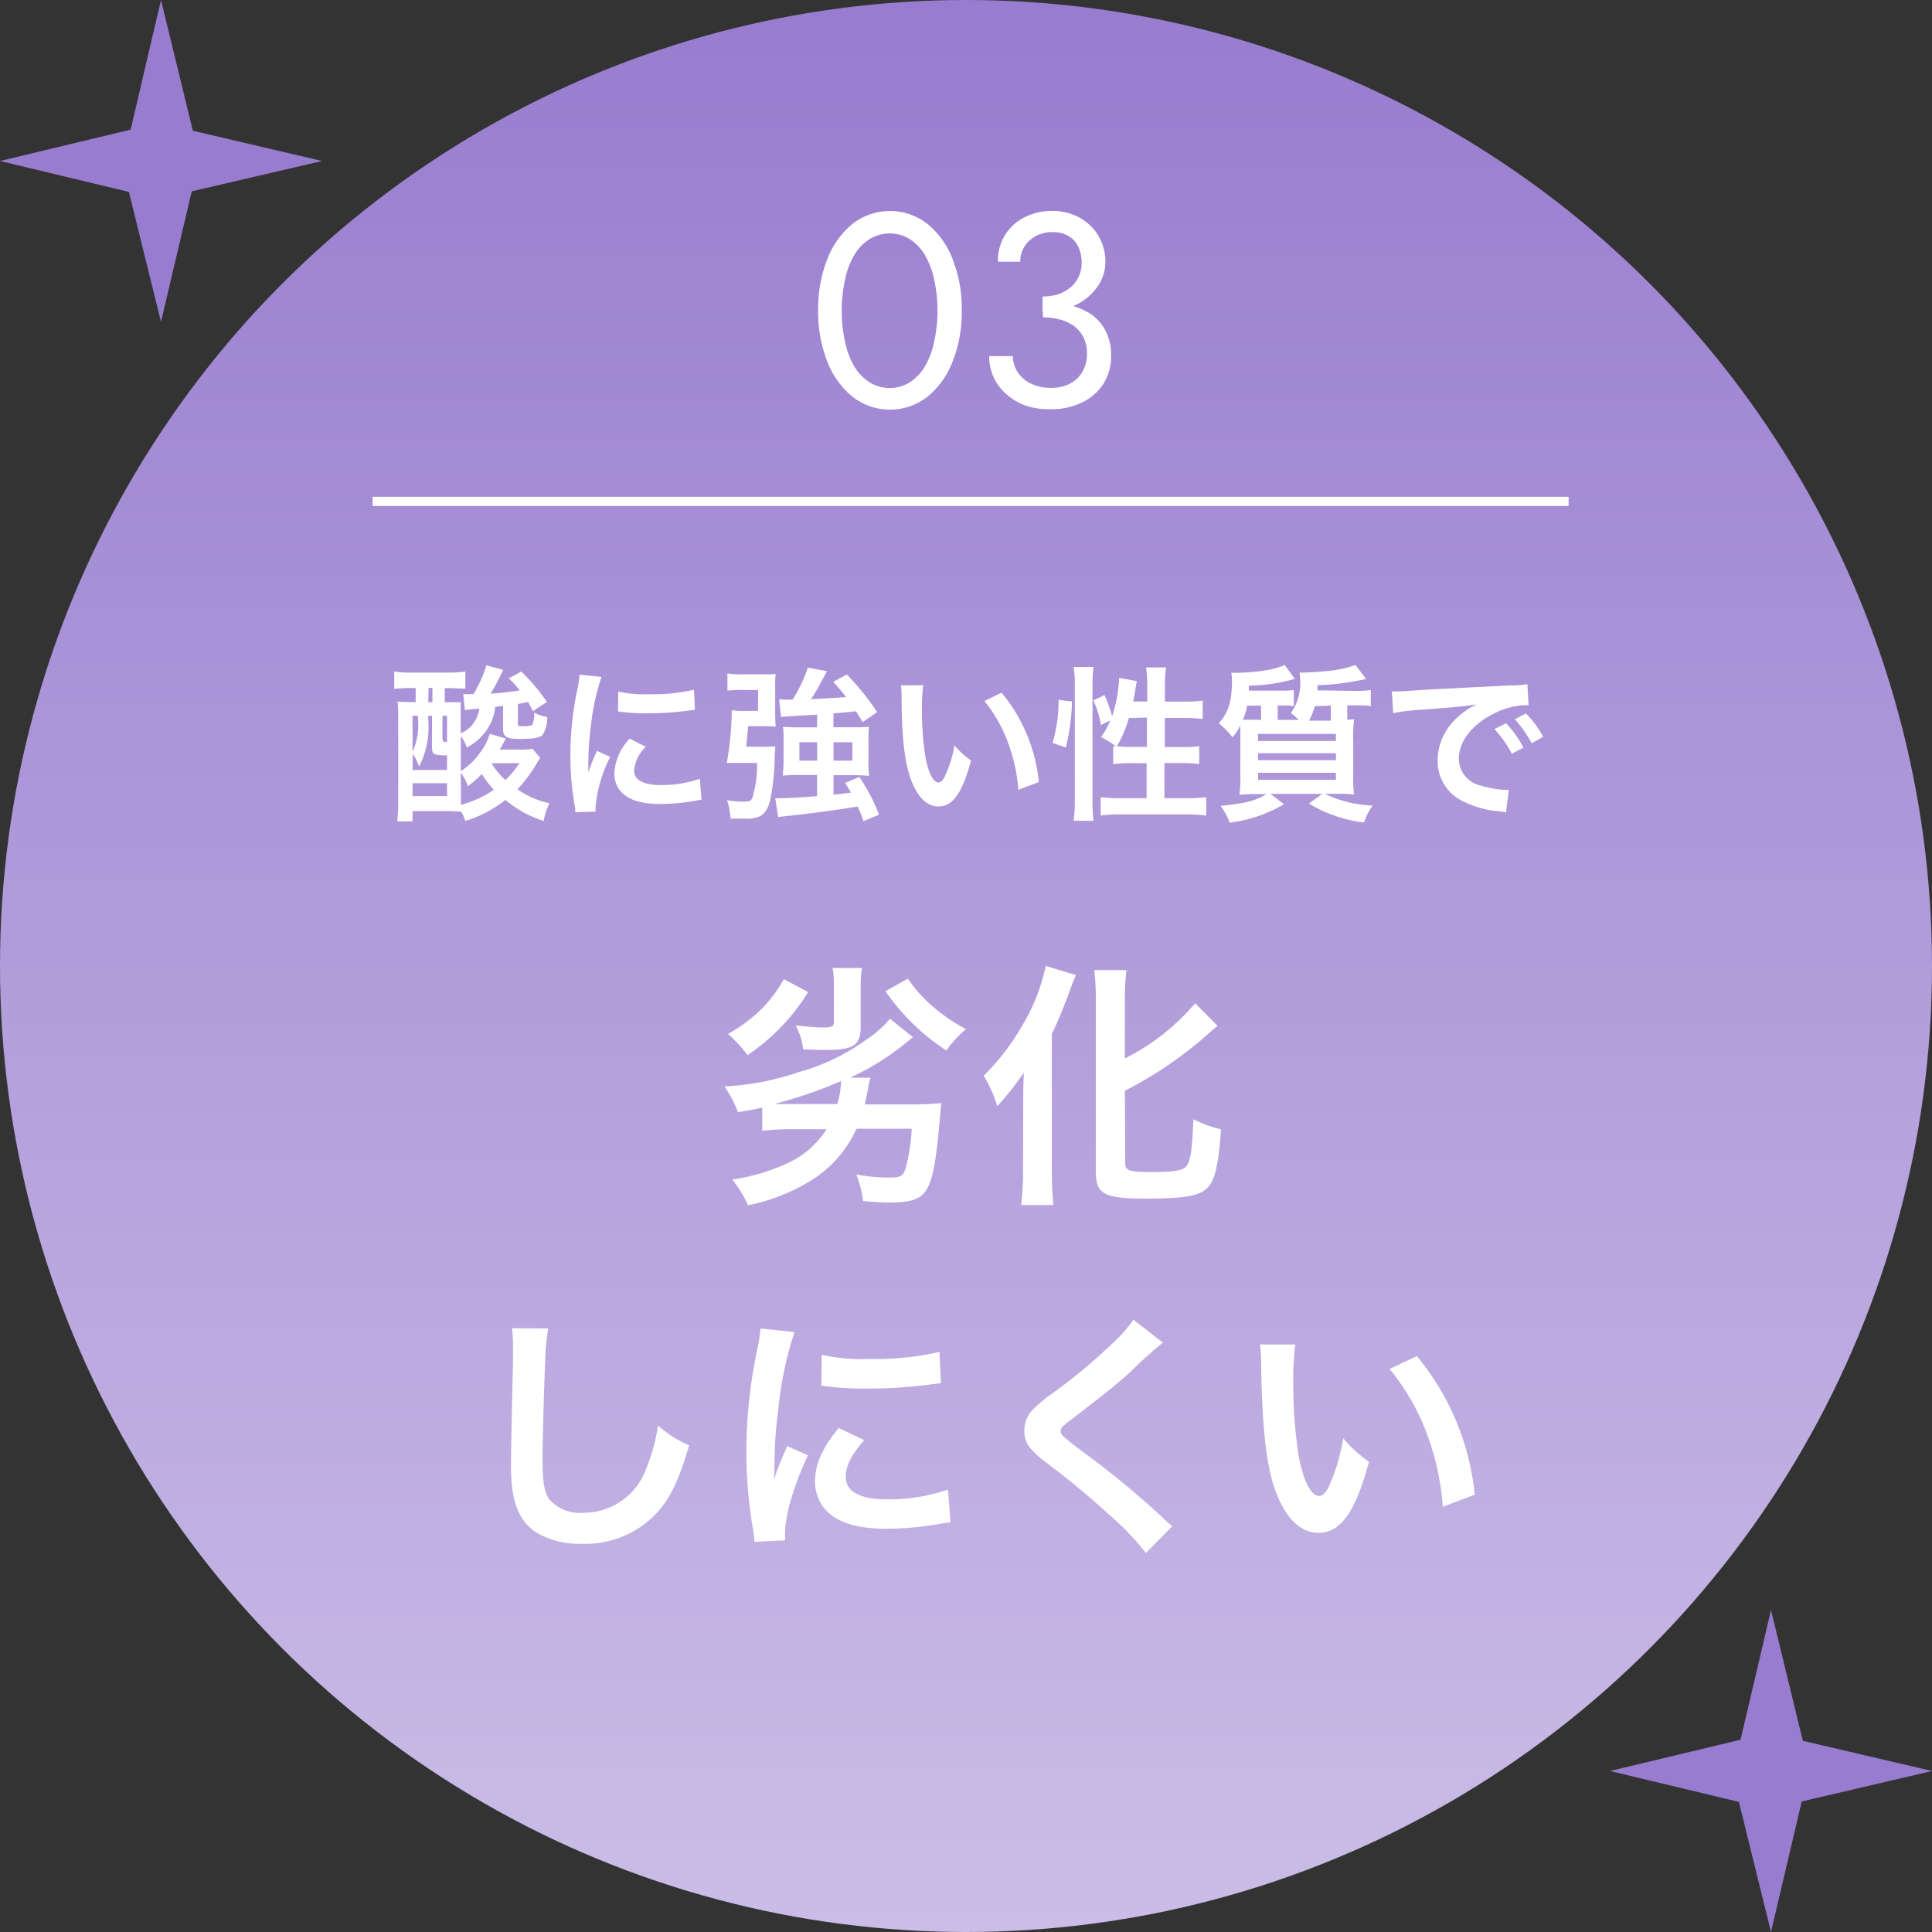 <svg xmlns="http://www.w3.org/2000/svg" xmlns:xlink="http://www.w3.org/1999/xlink" viewBox="0 0 210 210"><rect x="0" y="0" width="210" height="210" fill="#333333" stroke="none"/><defs><style>.cls-1{fill:url(#名称未設定グラデーション_11);}.cls-2{fill:#fff;}.cls-3{fill:#987ccf;}</style><linearGradient id="名称未設定グラデーション_11" x1="105" y1="210" x2="105" gradientUnits="userSpaceOnUse"><stop offset="0" stop-color="#cbbde7"/><stop offset="1" stop-color="#987ccf"/></linearGradient></defs><title>recommend03</title><g id="レイヤー_2" data-name="レイヤー 2"><g id="contents"><circle class="cls-1" cx="105" cy="105" r="105"/><path class="cls-2" d="M94.62,117.15a8.06,8.06,0,0,0-.28,1.29c-.14.62-.2,1-.34,1.6h5.32a29.94,29.94,0,0,0,3-.14c-.06.5-.08.76-.17,1.76-.34,4-.67,6-1.2,7.2-.62,1.4-1.65,1.85-4.26,1.85a27.87,27.87,0,0,1-2.88-.17,12.1,12.1,0,0,0-.73-2.88,19.51,19.51,0,0,0,3.42.34c1.4,0,1.65-.14,1.93-1a19.8,19.8,0,0,0,.67-4.31h-6a12.88,12.88,0,0,1-5,5.66,20.91,20.91,0,0,1-6.8,2.66,12,12,0,0,0-1.71-2.8,21.47,21.47,0,0,0,6.47-2,9.85,9.85,0,0,0,3.78-3.47H86.13a26.72,26.72,0,0,0-3.28.17v-2.52c-.81.2-1.32.28-2.63.5a13.05,13.05,0,0,0-1.48-2.8,29.31,29.31,0,0,0,8.12-1.57A22.62,22.62,0,0,0,94,113.12a12.62,12.62,0,0,0,2.74-2.38l2.49,2c-.59.48-.59.48-1,.81a27.58,27.58,0,0,1-5.82,3.58Zm-6.78-9.32a22.62,22.62,0,0,1-6.58,6.86,15.87,15.87,0,0,0-2.13-2.3,17.06,17.06,0,0,0,3.81-2.88,15.4,15.4,0,0,0,2.27-3.08ZM91,120a8.61,8.61,0,0,0,.42-2.49A49.63,49.63,0,0,1,84.17,120c.48,0,.62,0,1.18,0Zm2.69-14.78a12.11,12.11,0,0,0-.14,1.93v4.45c0,2-.76,2.52-3.67,2.52-.5,0-1.18,0-2.58-.06a7.27,7.27,0,0,0-.81-2.6c1.34.14,2.27.22,3,.22.92,0,1.15-.11,1.15-.56v-4a9.8,9.8,0,0,0-.14-1.9Zm5,1.15a14.45,14.45,0,0,0,2.44,2.8,18.65,18.65,0,0,0,3.86,2.69,13.52,13.52,0,0,0-2.13,2.32,23.69,23.69,0,0,1-6.61-6.44Z"/><path class="cls-2" d="M111.22,119.73c0-1,0-1.26.06-3.14a29.06,29.06,0,0,1-2.88,3.64,14.06,14.06,0,0,0-1.48-3.3,24.5,24.5,0,0,0,3.92-5,21.32,21.32,0,0,0,2.83-6.94l3.28,1c-.25.56-.36.87-.62,1.54a51.94,51.94,0,0,1-2,4.87v15c0,1.15.06,2.41.17,3.58H111a30.36,30.36,0,0,0,.2-3.64Zm11.09,6.75c0,.76.5.92,2.74.92,2.52,0,3.53-.17,3.89-.62.48-.64.64-1.74.78-5.12a13.7,13.7,0,0,0,3,1.09c-.22,3.47-.62,5.32-1.29,6.16-.87,1.06-2.41,1.37-6.94,1.37s-5.38-.48-5.38-3V108.81a26.33,26.33,0,0,0-.17-3.36h3.5a26,26,0,0,0-.17,3.36v6.24a24.29,24.29,0,0,0,7.64-6l2.44,2.46c-.22.17-.34.28-.62.5a42.84,42.84,0,0,1-9.46,6.55Z"/><path class="cls-2" d="M59.59,144.4a25.65,25.65,0,0,0-.34,3.78c-.11,2.6-.28,8.29-.28,10.28,0,2.66.17,3.67.73,4.51a4.43,4.43,0,0,0,3.75,1.46,7.2,7.2,0,0,0,6.78-4.79,18.79,18.79,0,0,0,1.29-4.7,12.09,12.09,0,0,0,3.39,2.16c-1.12,3.78-2,5.6-3.33,7.14a10.6,10.6,0,0,1-8.4,3.56,9.13,9.13,0,0,1-4.9-1.23c-1.93-1.29-2.74-3.44-2.74-7.2,0-1.46.06-4.26.22-11.28,0-.84,0-1.43,0-1.82a13.93,13.93,0,0,0-.11-1.9Z"/><path class="cls-2" d="M82,167.59c0-.5-.06-.67-.14-1.32a48.86,48.86,0,0,1-.73-8.37A53.76,53.76,0,0,1,82.24,147a18.39,18.39,0,0,0,.42-2.6l3.7.39a38.62,38.62,0,0,0-1.76,8.37,46.84,46.84,0,0,0-.42,6.19c0,.62,0,.84-.06,1.54a28.45,28.45,0,0,1,1.46-3.7l2.24,1c-1.54,3.25-2.49,6.5-2.49,8.48,0,.17,0,.39,0,.76Zm11.93-11.06c-1.4,1.62-2,2.83-2,4,0,1.6,1.54,2.44,4.45,2.44a19.68,19.68,0,0,0,6.66-1.06l.28,3.56a9.36,9.36,0,0,0-1.15.17,34.55,34.55,0,0,1-5.8.53c-3.47,0-5.71-.78-6.94-2.44a4.69,4.69,0,0,1-.84-2.74c0-1.82.84-3.7,2.58-5.77Zm-4.62-9.27a20.19,20.19,0,0,0,5.18.45,30.86,30.86,0,0,0,7.62-.76l.17,3.39-2,.25a50.13,50.13,0,0,1-6,.34,33.23,33.23,0,0,1-5-.31Z"/><path class="cls-2" d="M126.4,145.94A42.7,42.7,0,0,0,123,149c-1.43,1.32-3.39,2.88-6.66,5.38-.87.64-1.06.87-1.06,1.18s.06.48,2.52,2.32a94.17,94.17,0,0,1,8.82,7.31,6.9,6.9,0,0,0,.81.7l-2.88,2.91a27,27,0,0,0-3.64-3.84,88.89,88.89,0,0,0-7.22-6c-1.85-1.43-2.35-2.18-2.35-3.47a3.27,3.27,0,0,1,.92-2.27,17.13,17.13,0,0,1,2.46-2,62.71,62.71,0,0,0,6.47-5.46,13.85,13.85,0,0,0,2-2.32Z"/><path class="cls-2" d="M140.79,146.14a32.53,32.53,0,0,0-.22,4.26,52.38,52.38,0,0,0,.53,7.5c.48,2.91,1.37,4.7,2.27,4.7.42,0,.81-.42,1.15-1.2a20.65,20.65,0,0,0,1.48-5.07,13.82,13.82,0,0,0,2.8,2.55c-1.46,5.46-3.08,7.73-5.46,7.73-1.88,0-3.39-1.37-4.51-4.06s-1.65-6.86-1.76-14.62a13.36,13.36,0,0,0-.11-1.79ZM154,147.4a27.91,27.91,0,0,1,6.3,15.06l-3.47,1.32a28.38,28.38,0,0,0-1.79-8.09,24.42,24.42,0,0,0-4-6.89Z"/><path class="cls-2" d="M58.72,82.39c-.2.29-.2.29-.47.74a16,16,0,0,1-2,2.66,9,9,0,0,0,3.48,1.51,6.54,6.54,0,0,0-.63,1.93,11.73,11.73,0,0,1-4.16-2.29,13.08,13.08,0,0,1-4.36,2.29,4.73,4.73,0,0,0-.45-1,14.57,14.57,0,0,0-1.67-.07H44.84v1.12H43.18A18.88,18.88,0,0,0,43.29,87V78.5c0-.94,0-1.58-.07-2.23.41,0,.76.05,1.58.05h.38V74.79h-.4a15.42,15.42,0,0,0-1.93.09V73a13.71,13.71,0,0,0,1.93.11h3.91A13.69,13.69,0,0,0,50.58,73v1.85c-.54,0-1.08-.05-1.84-.05h-.4v1.53h.23c.65,0,1.17,0,1.51,0,0,.56,0,.59,0,.67v1.51l0,1.19a3,3,0,0,0,1.12-.77,3.45,3.45,0,0,0,.9-1.91q-1.22.11-1.57.16l-.18-1.73.85,0,.27,0a14.79,14.79,0,0,0,1.4-3.13l1.82.49a22.13,22.13,0,0,1-1.37,2.59c1.31-.09,2-.18,3.17-.36a9.87,9.87,0,0,0-1.19-1.3L56.65,73a18.71,18.71,0,0,1,2.79,3.3l-1.51,1-.52-1c-.65.14-.76.16-1.12.22v2.11c0,.27.07.31.59.31s.86-.05,1-.2a3.65,3.65,0,0,0,.2-1.28,3.92,3.92,0,0,0,1.4.47A3.45,3.45,0,0,1,59,79.85c-.29.34-1,.47-2.56.47-1.35,0-1.76-.25-1.76-1.06V76.74l-.85.09A5.16,5.16,0,0,1,53.12,79a5.83,5.83,0,0,1-2.39,2.25A4.28,4.28,0,0,0,50.09,80v3.82a7.5,7.5,0,0,0,2.12-2.05,5.75,5.75,0,0,0,.9-1.66l.13-.34,1.73.5c-.29.58-.45.88-.65,1.21h2.27a7.72,7.72,0,0,0,1.3-.09Zm-13.88,1.3h3.75V82.1A4.51,4.51,0,0,1,47.34,82c-.29-.07-.38-.27-.38-.85V77.8h-.41v.43a9.46,9.46,0,0,1-1,5.1,6.38,6.38,0,0,0-.68-1.4Zm0-2a6.82,6.82,0,0,0,.59-3.55V77.8h-.59Zm0,4.84h3.75v-1.4H44.84Zm1.71-10.21H47V74.77h-.41Zm1.55,3.93c0,.32.07.4.49.4V77.8H48.1Zm2,6.23v1a11.22,11.22,0,0,0,3.58-1.64,9.72,9.72,0,0,1-1.3-1.71,13.18,13.18,0,0,1-1.53,1.33A4.83,4.83,0,0,0,50.09,84Zm3.33-3.53a7.47,7.47,0,0,0,1.51,1.84,12.13,12.13,0,0,0,1.53-1.84Z"/><path class="cls-2" d="M62.53,88.28c0-.32,0-.43-.09-.85A31.39,31.39,0,0,1,62,82a34.55,34.55,0,0,1,.74-7A11.77,11.77,0,0,0,63,73.33l2.38.25A24.86,24.86,0,0,0,64.22,79a30.13,30.13,0,0,0-.27,4c0,.4,0,.54,0,1a18.45,18.45,0,0,1,.94-2.38l1.44.65a14.78,14.78,0,0,0-1.6,5.46c0,.11,0,.25,0,.49Zm7.67-7.11a4.07,4.07,0,0,0-1.28,2.59c0,1,1,1.57,2.86,1.57a12.65,12.65,0,0,0,4.29-.68l.18,2.29a5.88,5.88,0,0,0-.74.11,22.22,22.22,0,0,1-3.73.34c-2.23,0-3.67-.5-4.47-1.57A3,3,0,0,1,66.78,84a5.88,5.88,0,0,1,1.66-3.71Zm-3-6a13,13,0,0,0,3.33.29,19.85,19.85,0,0,0,4.9-.49l.11,2.18-1.28.16a32.25,32.25,0,0,1-3.85.22,21.4,21.4,0,0,1-3.24-.2Z"/><path class="cls-2" d="M83,81.17a10.85,10.85,0,0,0,1.26-.05c0,.36,0,.49-.05.86a25.16,25.16,0,0,1-.45,4.77c-.23,1.1-.58,1.66-1.21,2a3.75,3.75,0,0,1-1.57.23c-.56,0-1,0-1.57,0a8.34,8.34,0,0,0-.38-2,12,12,0,0,0,1.76.16c.67,0,.88-.09,1-.45a12,12,0,0,0,.5-3.76H80.24c-.49,0-.83,0-1.24,0a34.41,34.41,0,0,0,.54-5.73,9.07,9.07,0,0,0,1.49.07H82.4V75H80.64a11.26,11.26,0,0,0-1.57.07V73.19a7.73,7.73,0,0,0,1.67.11h2.18c.59,0,1,0,1.39-.05a11,11,0,0,0-.05,1.37v2.7q0,.81.05,1.67A11.88,11.88,0,0,0,83,78.93H81.32c-.13,1.53-.13,1.53-.22,2.23Zm5.82-3.49c-2.4.13-3.71.22-3.93.25L84.69,76a7.08,7.08,0,0,0,.94.05l.52,0a16.21,16.21,0,0,0,1.66-3.48l2.07.38c-.2.4-.2.4-.67,1.26A17.08,17.08,0,0,1,88.15,76c1.33-.07,2.61-.14,3.82-.23-.41-.54-.68-.85-1.4-1.66l1.49-.79a27.55,27.55,0,0,1,3.28,4.09L93.76,78.5c-.34-.61-.49-.81-.72-1.19-1,.11-1.58.16-2.45.23v1.51H93A11,11,0,0,0,94.47,79a6.62,6.62,0,0,0-.07,1.26v2.68a8.31,8.31,0,0,0,.07,1.4A12.94,12.94,0,0,0,93,84.26H90.6v2.12c1-.11,1-.11,1.89-.23-.18-.32-.32-.56-.63-1.06l1.55-.63a20.7,20.7,0,0,1,2.14,4.09l-1.69.7a16.89,16.89,0,0,0-.63-1.58c-2.2.36-5.28.77-7.44,1-.85.09-.88.09-1.21.14l-.31-2.05a3,3,0,0,0,.54,0c.74,0,2.4-.09,4-.22v-2.3H86.65a12.73,12.73,0,0,0-1.55.07c0-.43.07-.88.07-1.42V80.34c0-.47,0-.92-.07-1.33.45,0,.83.05,1.51.05h2.2Zm-1.93,3v2h1.93v-2Zm3.71,2h2.05v-2H90.6Z"/><path class="cls-2" d="M100.35,74.48a20.86,20.86,0,0,0-.14,2.74,33.73,33.73,0,0,0,.34,4.83c.31,1.87.88,3,1.46,3,.27,0,.52-.27.74-.77a13.27,13.27,0,0,0,1-3.26,8.89,8.89,0,0,0,1.8,1.64c-.94,3.51-2,5-3.51,5-1.21,0-2.18-.88-2.9-2.61S98,80.62,98,75.64a8.67,8.67,0,0,0-.07-1.15Zm8.52.81A18,18,0,0,1,112.92,85l-2.23.85a18.28,18.28,0,0,0-1.15-5.2A15.73,15.73,0,0,0,107,76.2Z"/><path class="cls-2" d="M114.41,80.75a16.16,16.16,0,0,0,.65-4.68l1.46.18a22.54,22.54,0,0,1-.67,5Zm2.29,8.46a17.23,17.23,0,0,0,.13-2.27V74.41a12,12,0,0,0-.13-1.91h2.16a14.54,14.54,0,0,0-.11,1.91V87.09a17.44,17.44,0,0,0,.11,2.13Zm8-12.95v-1.8a12.13,12.13,0,0,0-.13-1.91h2.18a11.92,11.92,0,0,0-.13,1.91v1.8h2.11a12.7,12.7,0,0,0,2-.11v2a16.58,16.58,0,0,0-2-.11h-2.12V81.2h1.8a13.57,13.57,0,0,0,1.94-.09v1.94a13.49,13.49,0,0,0-2-.11h-1.78v3.82H129a16.12,16.12,0,0,0,2.11-.11v2a14.58,14.58,0,0,0-2.11-.13h-7.24a14.68,14.68,0,0,0-2.12.13v-2a16.24,16.24,0,0,0,2.13.11h2.86V82.95H123a15,15,0,0,0-2,.11V81.11l.29,0a11.33,11.33,0,0,0-1.62-1,7.47,7.47,0,0,0,1-1.8l-1,.5a10.28,10.28,0,0,0-.83-2.68l1.21-.58a14.74,14.74,0,0,1,.83,2.29,15.19,15.19,0,0,0,.77-4.16l1.93.36a4.53,4.53,0,0,0-.13.65c-.05.34-.18,1.08-.27,1.55Zm-2,1.78a13.4,13.4,0,0,1-1.3,3.1c.4,0,.79.05,1.37.05h1.89V78Z"/><path class="cls-2" d="M147.64,75.1A10.39,10.39,0,0,0,149,75v1.76a7.91,7.91,0,0,0-1.37-.09h-1.19v1.55c.38,0,.43,0,.74-.05a18.39,18.39,0,0,0-.09,2.43V84.3a13.46,13.46,0,0,0,.09,2.05,18,18,0,0,0-1.93-.07H144a12.92,12.92,0,0,0,5.19,1.28,6.91,6.91,0,0,0-.92,1.84,15,15,0,0,1-6-2.05l1.46-1.06H138.1l1.46,1.13a15.39,15.39,0,0,1-5.89,2,7.2,7.2,0,0,0-1-1.82c2.74-.29,3.67-.52,5-1.28h-1a18.78,18.78,0,0,0-1.94.07,16.06,16.06,0,0,0,.09-2.12V80.61c0-.86,0-1.12,0-1.75a5.44,5.44,0,0,1-.86,1.28,9.29,9.29,0,0,0-1.49-1.53c1-1.06,1.44-2.3,1.44-4.65a7,7,0,0,0-.07-.83h.31l.36,0a22,22,0,0,0,3.33-.31,8.15,8.15,0,0,0,1.8-.54l1.1,1.51a19.11,19.11,0,0,1-5,.74,4.72,4.72,0,0,1,0,.54h3.58a8.49,8.49,0,0,0,1.31-.07v1.75a9.05,9.05,0,0,0-1.28-.07h-.47v1.57h2.29a6.44,6.44,0,0,0-.86-.74,5.59,5.59,0,0,0,1-3.76,3.93,3.93,0,0,0-.05-.65,3.75,3.75,0,0,0,.56,0c.59,0,2.25-.13,3-.22a13.24,13.24,0,0,0,2.52-.59l1.15,1.51a27.6,27.6,0,0,1-5.28.68c0,.27,0,.41,0,.56Zm-10.57,3.17V76.7h-1.51a5.93,5.93,0,0,1-.47,1.53c.59,0,.9,0,1.55,0Zm-.32,2.27h8.46v-.77h-8.46Zm0,2.09h8.46v-.76h-8.46Zm0,2.13h8.46V84h-8.46Zm6.16-8a6.48,6.48,0,0,1-.63,1.57h2.38V76.7Z"/><path class="cls-2" d="M151.29,75.15l.68,0c.32,0,.32,0,3-.18,1.31-.07,4.39-.23,9.2-.47a9.76,9.76,0,0,0,1.85-.14l.13,2.29-.38,0a8.05,8.05,0,0,0-3.56,1c-2.29,1.19-3.64,3-3.64,4.81a3,3,0,0,0,2.4,2.93,10.93,10.93,0,0,0,2.68.47l.36,0-.32,2.45c-.23-.05-.27-.05-.61-.11A10.83,10.83,0,0,1,158.83,87a4.82,4.82,0,0,1-2.57-4.34A6.27,6.27,0,0,1,158,78.39a8,8,0,0,1,2.5-1.82c-1.46.22-2.57.32-6.07.58a22.58,22.58,0,0,0-3,.36Zm12.41,3.46a11.68,11.68,0,0,1,1.89,2.65l-1.26.67a12.15,12.15,0,0,0-1.89-2.68Zm2.79,2.18a13.27,13.27,0,0,0-1.84-2.61l1.21-.63a10.42,10.42,0,0,1,1.87,2.54Z"/><path class="cls-2" d="M89.93,28.15a9.17,9.17,0,0,1,2.74-3.82,6.62,6.62,0,0,1,8.13,0,9.17,9.17,0,0,1,2.74,3.82,14.69,14.69,0,0,1,1,5.58,14.69,14.69,0,0,1-1,5.58,9.17,9.17,0,0,1-2.74,3.82,6.62,6.62,0,0,1-8.13,0,9.17,9.17,0,0,1-2.74-3.82,14.69,14.69,0,0,1-1-5.58A14.69,14.69,0,0,1,89.93,28.15Zm1.92,9a8.92,8.92,0,0,0,1,2.67,5.25,5.25,0,0,0,1.67,1.74,4.18,4.18,0,0,0,4.37,0,5.32,5.32,0,0,0,1.65-1.74,9,9,0,0,0,1-2.67,16,16,0,0,0,0-6.75,9,9,0,0,0-1-2.67,5.32,5.32,0,0,0-1.65-1.74,4.18,4.18,0,0,0-4.37,0,5.25,5.25,0,0,0-1.67,1.74,8.93,8.93,0,0,0-1,2.67,16,16,0,0,0,0,6.75Z"/><path class="cls-2" d="M111.47,44.08a6.26,6.26,0,0,1-2.1-1.25A5.61,5.61,0,0,1,108,41a5.51,5.51,0,0,1-.48-2.29h2.58a3.09,3.09,0,0,0,.53,1.77,3.6,3.6,0,0,0,1.46,1.23,4.83,4.83,0,0,0,2.13.45,4.43,4.43,0,0,0,2.08-.46,3.31,3.31,0,0,0,1.37-1.31,3.93,3.93,0,0,0,.48-2,3.68,3.68,0,0,0-.37-1.69,3.52,3.52,0,0,0-1-1.23,4.53,4.53,0,0,0-1.53-.73,7.09,7.09,0,0,0-1.89-.24V32.83a11.9,11.9,0,0,1,2.87.33,7.28,7.28,0,0,1,2.37,1A5,5,0,0,1,120.19,36a5.67,5.67,0,0,1,.58,2.67,5.55,5.55,0,0,1-.86,3.09,5.68,5.68,0,0,1-2.33,2,7.54,7.54,0,0,1-3.36.72A8,8,0,0,1,111.47,44.08Zm1.86-11.85a5.22,5.22,0,0,0,1.8-.29,3.9,3.9,0,0,0,1.32-.78,3.36,3.36,0,0,0,.83-1.16,3.52,3.52,0,0,0,.29-1.41,4.07,4.07,0,0,0-.36-1.75,2.67,2.67,0,0,0-1.07-1.19,3.38,3.38,0,0,0-1.75-.42,3.59,3.59,0,0,0-2.49.92,3,3,0,0,0-1,2.3h-2.43a5.22,5.22,0,0,1,2.87-4.82,6.43,6.43,0,0,1,3-.7,5.94,5.94,0,0,1,3.1.78,5.46,5.46,0,0,1,2,2,5.56,5.56,0,0,1,.71,2.76,4.57,4.57,0,0,1-.87,2.7,6,6,0,0,1-2.4,2,8.31,8.31,0,0,1-3.57.72Z"/><rect class="cls-2" x="40.5" y="54" width="130" height="1"/><polygon class="cls-3" points="195.96 189.22 192.5 175 189.19 189.1 175 192.5 189.01 195.86 192.5 210 195.84 195.81 210 192.5 195.96 189.22"/><polygon class="cls-3" points="20.96 14.21 17.5 0 14.2 14.09 0 17.5 14.01 20.86 17.5 34.99 20.84 20.8 35 17.5 20.96 14.21"/></g></g></svg>